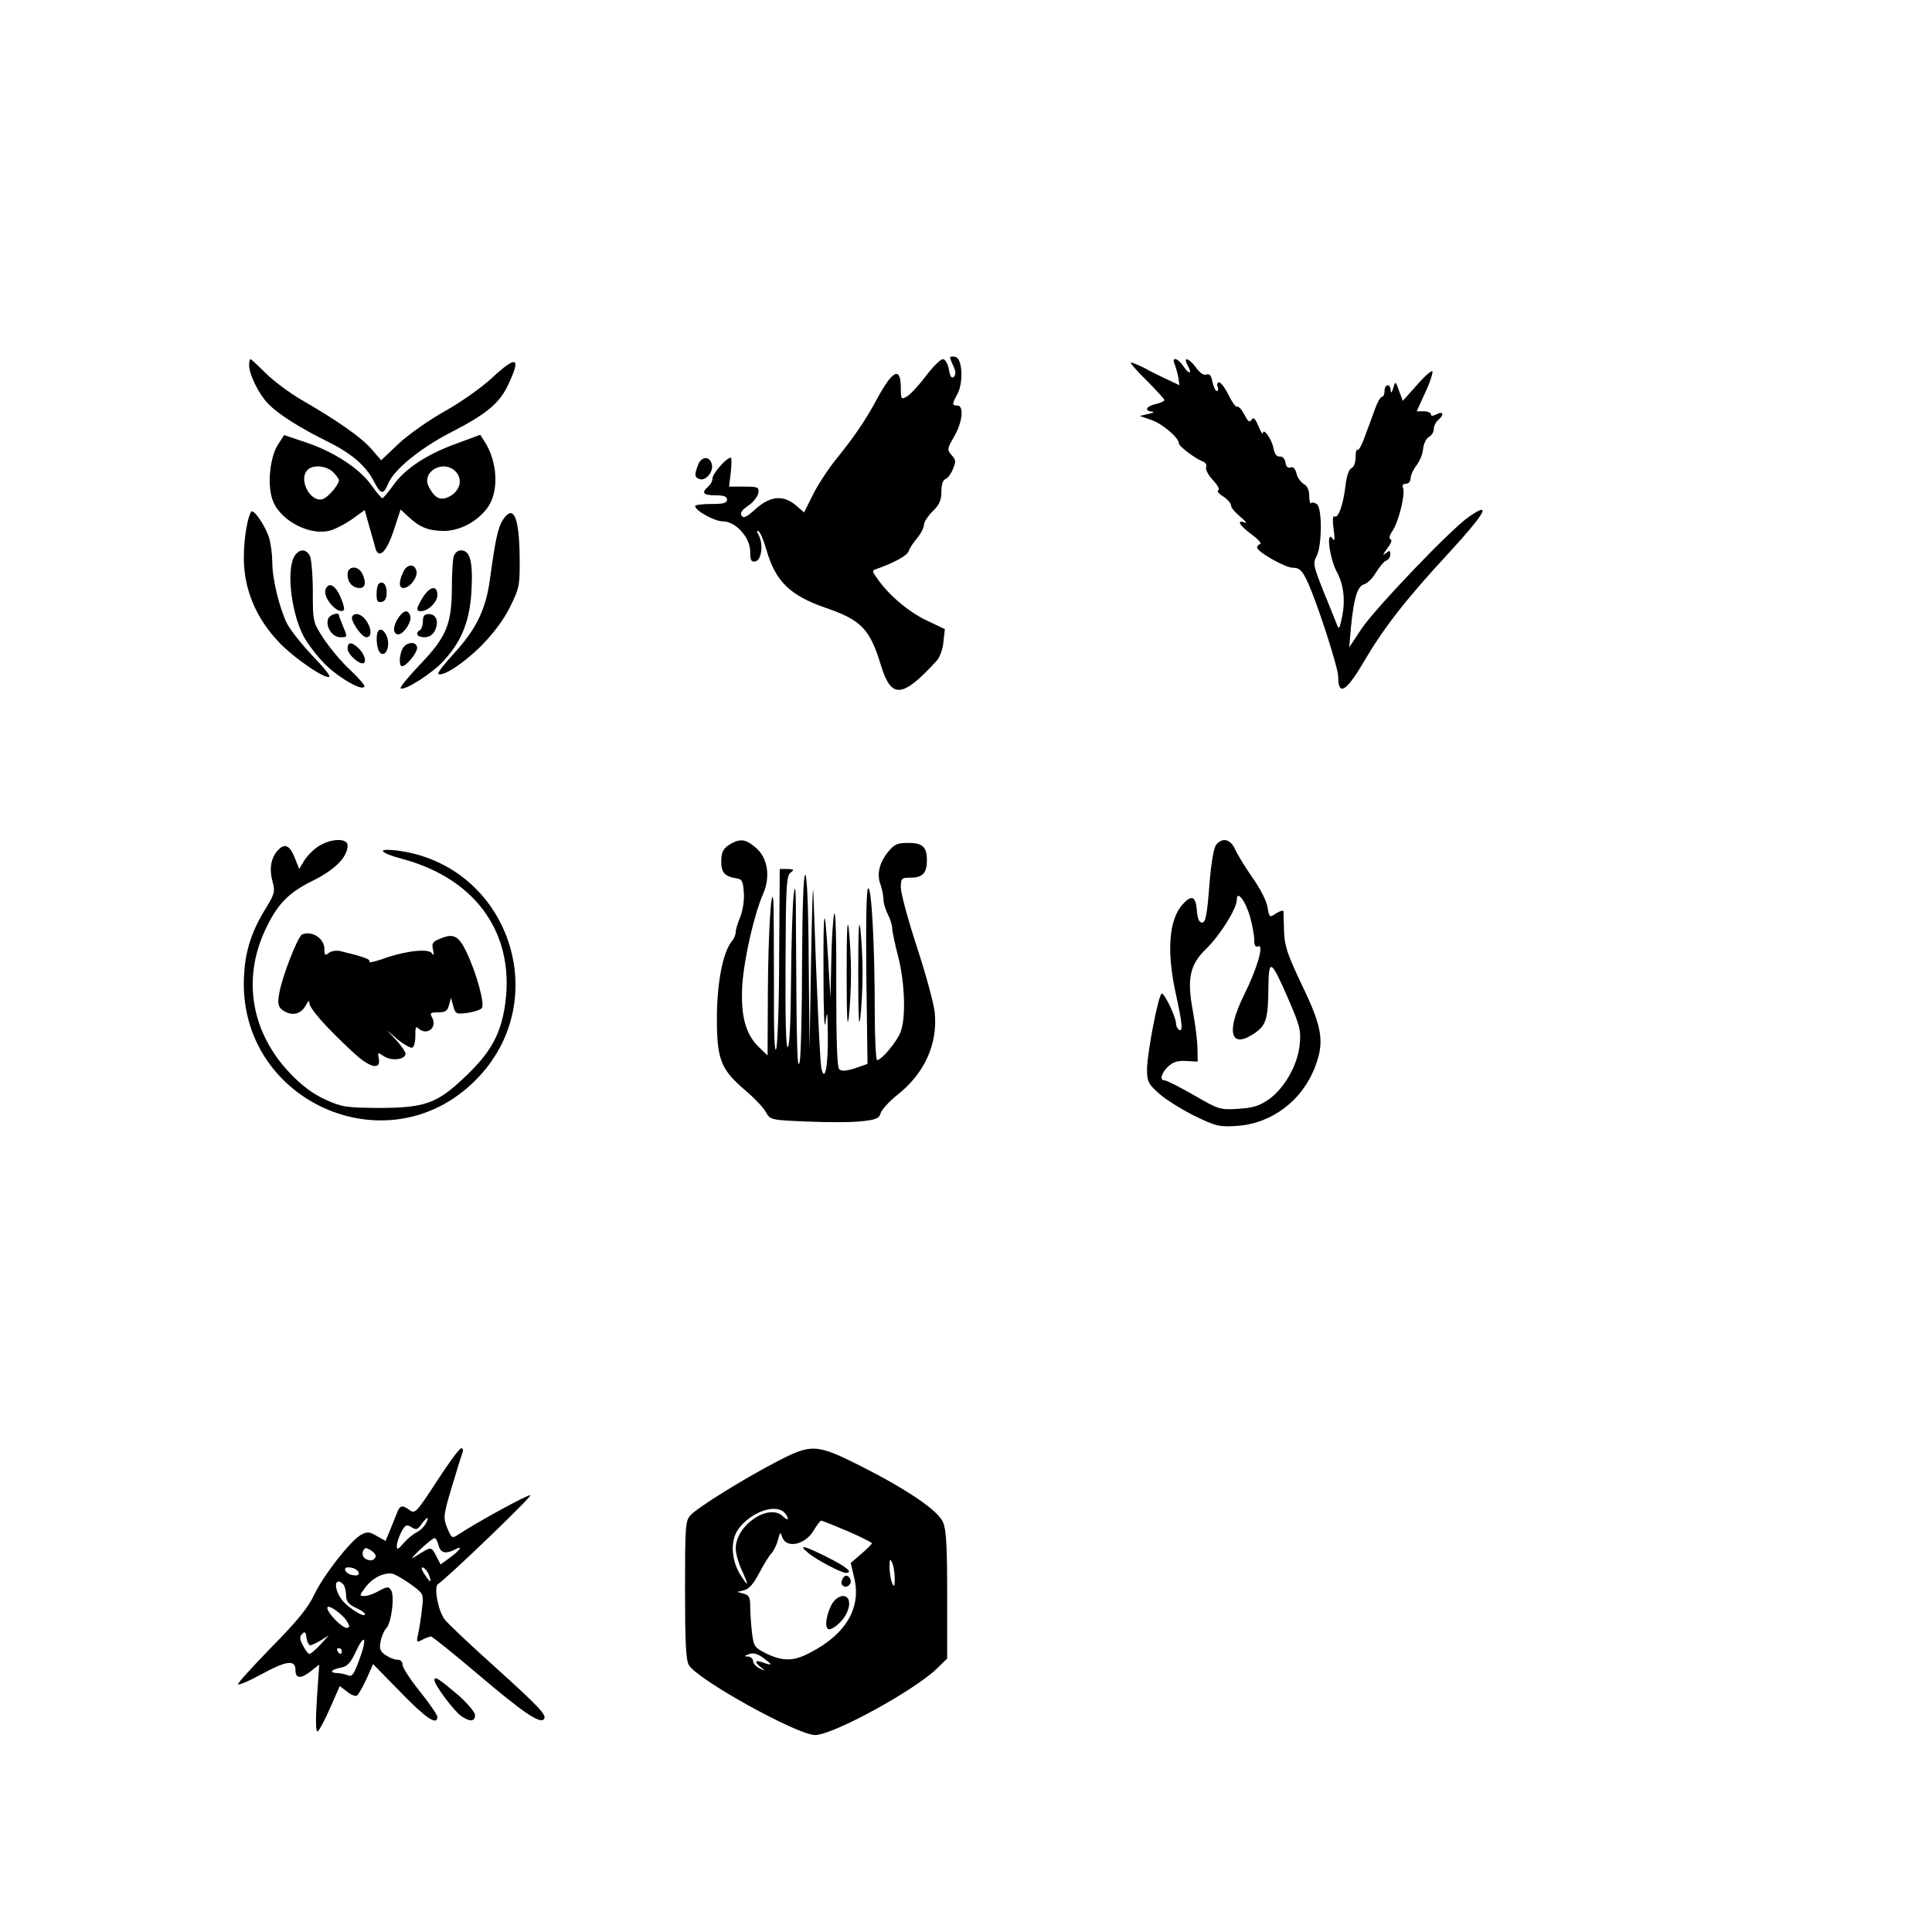 <?xml version="1.0" encoding="UTF-8" standalone="yes"?>
<svg version="1.0" xmlns="http://www.w3.org/2000/svg" width="500pt" height="500pt" viewBox="0 0 667 667" preserveAspectRatio="xMidYMid meet">
  <g transform="translate(0,667) scale(0.1,-0.1)" fill="#000000" stroke="none">
    <path d="M3280 5436 c0 -3 5 -17 12 -31 8 -18 8 -29 1 -36 -7 -7 -13 0 -17 25
-4 21 -13 36 -21 36 -8 0 -35 -27 -60 -60 -25 -33 -55 -65 -66 -70 -17 -10
-19 -7 -19 29 0 77 -27 65 -81 -34 -40 -75 -80 -133 -142 -210 -27 -33 -63
-88 -80 -122 l-31 -62 -29 25 c-43 36 -88 32 -138 -13 -31 -28 -42 -34 -49
-23 -6 9 2 20 23 34 18 12 33 32 35 44 3 20 -1 22 -49 22 l-52 0 6 50 c3 28 3
50 0 50 -15 0 -63 -55 -63 -71 0 -9 -7 -22 -15 -29 -25 -21 -17 -30 25 -30 29
0 40 -4 40 -15 0 -12 -13 -15 -55 -15 -30 0 -55 -3 -55 -7 0 -16 67 -53 96
-53 44 0 94 -56 94 -104 0 -30 3 -37 18 -34 21 4 28 58 12 89 -8 14 -8 19 -1
15 6 -4 18 -33 27 -64 31 -109 81 -158 206 -201 121 -42 151 -72 189 -197 36
-118 74 -115 193 15 10 11 21 40 23 64 l5 45 -63 30 c-63 30 -130 87 -170 144
-19 27 -20 28 -2 34 61 22 104 45 110 61 3 10 17 31 30 46 13 16 23 36 23 46
0 9 14 30 30 46 23 22 30 38 30 67 0 24 5 41 14 44 8 3 20 19 26 35 11 25 10
32 -5 48 -16 19 -15 22 9 64 29 49 35 107 11 107 -19 0 -19 4 1 41 21 41 16
123 -8 127 -10 2 -18 1 -18 -2z"/>
    <path d="M860 5408 c1 -32 33 -98 65 -131 34 -36 108 -83 205 -131 85 -42 133
-84 161 -138 23 -46 33 -47 49 -8 20 49 112 124 220 179 122 63 166 100 196
166 44 94 27 99 -60 18 -35 -32 -107 -83 -161 -113 -54 -30 -126 -81 -159
-112 l-60 -57 -33 38 c-34 40 -118 99 -243 171 -41 24 -96 65 -123 92 -26 26
-50 48 -52 48 -3 0 -5 -10 -5 -22z"/>
    <path d="M4055 5413 c4 -10 10 -30 13 -46 l4 -27 -38 18 c-22 10 -59 28 -82
41 -24 12 -46 21 -48 19 -2 -2 23 -31 56 -63 33 -33 60 -63 60 -66 0 -4 -13
-10 -30 -14 -33 -7 -41 -24 -12 -26 9 -1 4 -4 -13 -8 l-30 -7 40 -14 c37 -12
95 -61 95 -81 0 -10 58 -53 82 -62 10 -3 15 -12 12 -20 -3 -8 8 -28 24 -45 16
-17 24 -33 18 -35 -6 -2 2 -12 17 -21 15 -10 27 -24 27 -31 0 -8 15 -25 33
-40 17 -14 24 -23 15 -19 -31 11 -19 -10 23 -41 22 -16 35 -31 30 -33 -6 -2
-11 -7 -11 -12 0 -15 97 -70 123 -70 21 0 31 -8 46 -38 31 -60 111 -305 111
-338 0 -68 27 -53 87 49 70 119 144 215 293 376 129 140 153 184 70 126 -62
-43 -320 -313 -369 -385 l-43 -65 6 70 c10 102 23 142 46 148 11 3 29 21 40
40 12 19 27 38 35 41 8 3 15 13 15 22 0 14 -2 15 -17 3 -11 -9 -8 -2 5 16 14
17 19 31 13 33 -7 2 -4 14 7 30 21 32 44 125 36 147 -4 10 0 15 10 15 9 0 16
8 16 19 0 10 9 30 20 44 11 14 22 40 23 57 2 18 11 37 21 42 9 5 16 17 16 27
0 10 7 24 15 31 22 18 18 32 -5 20 -14 -7 -20 -7 -20 0 0 5 -11 10 -24 10
l-25 0 30 66 c17 36 27 69 24 72 -3 4 -28 -18 -54 -48 l-48 -54 -13 35 c-12
34 -13 34 -20 9 -5 -16 -8 -19 -9 -7 -1 24 -21 22 -21 -3 0 -11 -4 -20 -9 -20
-5 0 -16 -19 -24 -42 -9 -24 -24 -67 -35 -95 -10 -29 -22 -50 -25 -46 -4 3 -7
-8 -7 -26 0 -18 -6 -34 -14 -37 -9 -4 -17 -27 -21 -62 -8 -66 -25 -113 -38
-105 -6 4 -7 -14 -3 -43 5 -35 4 -45 -3 -34 -24 34 -11 -67 14 -114 26 -48 31
-107 15 -171 -6 -27 -8 -28 -15 -10 -4 11 -25 62 -46 114 -35 88 -37 96 -23
122 18 37 19 162 1 178 -8 6 -17 8 -20 4 -4 -3 -7 8 -7 25 0 20 -7 35 -19 41
-10 6 -22 22 -25 37 -5 17 -12 24 -21 20 -9 -3 -15 3 -17 17 -2 13 -10 22 -20
21 -11 -1 -18 9 -22 31 -6 30 -35 70 -36 49 -1 -5 -8 7 -16 26 -11 26 -17 31
-23 21 -7 -11 -13 -6 -25 18 -9 17 -20 29 -25 27 -4 -3 -17 15 -29 39 -12 25
-27 45 -33 45 -6 0 -9 -7 -5 -15 3 -8 2 -15 -3 -15 -5 0 -11 14 -15 31 -4 22
-10 30 -21 26 -9 -4 -22 5 -35 23 -25 34 -47 41 -30 9 17 -30 6 -34 -14 -4
-19 29 -42 35 -31 8z"/>
    <path d="M959 5134 c-29 -47 -37 -146 -16 -195 29 -71 134 -122 202 -99 18 6
52 24 74 40 l40 29 16 -57 c9 -31 19 -65 21 -75 12 -39 39 -12 63 61 l24 73
26 -24 c39 -37 69 -49 120 -50 58 -1 121 33 156 83 38 55 33 157 -13 227 l-14
22 -81 -30 c-103 -37 -179 -87 -219 -144 -18 -25 -35 -45 -38 -45 -3 0 -20 20
-38 45 -40 57 -130 116 -227 148 l-74 25 -22 -34z m191 -94 c11 -11 20 -23 20
-28 0 -14 -31 -52 -51 -63 -43 -22 -92 64 -57 99 19 19 66 14 88 -8z m425 0
c23 -26 13 -65 -23 -84 -31 -16 -50 -7 -71 32 -29 54 52 99 94 52z"/>
    <path d="M2410 5065 c-13 -35 -13 -42 5 -49 20 -7 47 22 43 48 -5 32 -36 33
-48 1z"/>
    <path d="M867 4903 c-17 -29 -29 -125 -24 -190 7 -95 48 -184 118 -258 52 -56
165 -133 176 -121 4 3 -23 36 -59 73 -36 38 -75 87 -87 110 -26 53 -51 153
-51 213 0 25 -5 61 -10 80 -11 40 -55 106 -63 93z"/>
    <path d="M1736 4875 c-17 -26 -26 -69 -45 -208 -14 -101 -47 -169 -122 -251
-34 -37 -59 -69 -56 -72 13 -13 87 35 148 96 43 44 78 90 100 135 33 67 34 74
33 176 -2 137 -22 179 -58 124z"/>
    <path d="M1020 4755 c-32 -39 -18 -189 26 -278 14 -27 48 -72 75 -99 48 -48
131 -96 137 -78 2 4 -20 30 -49 57 -29 26 -69 75 -91 107 -38 59 -38 59 -38
163 0 57 -5 113 -10 124 -13 23 -33 25 -50 4z"/>
    <path d="M1566 4748 c-3 -13 -6 -59 -6 -104 0 -127 -18 -172 -107 -265 -42
-44 -73 -82 -70 -85 11 -11 108 50 148 94 64 69 92 141 97 248 5 98 -6 134
-37 134 -11 0 -21 -9 -25 -22z"/>
    <path d="M1392 4695 c-16 -34 -15 -55 1 -55 21 0 49 36 45 57 -5 28 -33 27
-46 -2z"/>
    <path d="M1200 4687 c0 -28 17 -47 42 -47 20 0 23 21 8 51 -15 28 -50 25 -50
-4z"/>
    <path d="M1307 4654 c-4 -4 -7 -20 -7 -36 0 -23 4 -29 18 -26 11 2 17 13 17
32 0 29 -14 43 -28 30z"/>
    <path d="M1124 4635 c-11 -28 44 -90 63 -71 3 3 -2 24 -12 46 -18 41 -41 52
-51 25z"/>
    <path d="M1460 4608 c-23 -38 -25 -48 -7 -48 25 0 57 31 57 56 0 35 -26 30
-50 -8z"/>
    <path d="M1376 4538 c-20 -28 -21 -58 -1 -58 19 0 49 46 41 65 -8 21 -22 19
-40 -7z"/>
    <path d="M1133 4534 c-10 -27 14 -64 42 -64 25 0 25 0 10 36 -8 20 -15 38 -15
40 0 12 -32 2 -37 -12z"/>
    <path d="M1216 4542 c-8 -13 32 -72 49 -72 19 0 19 29 -1 58 -15 22 -39 29
-48 14z"/>
    <path d="M1460 4526 c0 -14 -4 -28 -10 -31 -18 -11 -10 -25 15 -25 17 0 29 8
37 24 14 31 4 56 -22 56 -15 0 -20 -7 -20 -24z"/>
    <path d="M1307 4493 c-10 -9 -8 -56 2 -72 13 -20 31 -4 31 28 0 29 -21 57 -33
44z"/>
    <path d="M1200 4431 c0 -18 34 -51 52 -51 15 0 8 30 -12 50 -25 25 -40 25 -40
1z"/>
    <path d="M1390 4431 c-12 -23 -13 -61 -2 -61 15 0 52 46 52 63 0 24 -37 22
-50 -2z"/>
    <path d="M1102 3750 c-18 -11 -40 -33 -51 -50 l-18 -30 -16 40 c-17 43 -35 50
-59 23 -23 -26 -29 -64 -17 -107 9 -33 7 -42 -21 -88 -49 -78 -72 -146 -77
-228 -31 -436 491 -677 798 -370 277 276 115 747 -273 794 -70 8 -58 -8 20
-29 262 -70 397 -268 353 -521 -17 -93 -51 -152 -137 -233 -95 -91 -138 -106
-299 -106 -110 1 -125 3 -182 29 -42 19 -81 48 -121 90 -133 139 -166 322 -88
492 42 91 80 131 165 173 77 38 121 82 121 122 0 26 -55 25 -98 -1z"/>
    <path d="M2525 3758 c-28 -16 -35 -28 -35 -64 0 -36 13 -50 50 -56 22 -3 25
-8 28 -50 2 -26 -4 -62 -12 -83 -9 -21 -16 -44 -16 -53 0 -8 -6 -23 -13 -31
-31 -37 -52 -144 -52 -266 0 -144 13 -177 101 -252 31 -26 62 -60 69 -74 14
-25 17 -26 142 -31 70 -3 155 -3 188 1 49 5 60 10 65 27 3 12 29 41 58 64 94
74 140 176 129 285 -3 29 -30 130 -61 224 -31 95 -56 187 -56 206 0 33 2 35
33 35 42 0 57 15 57 60 0 47 -15 60 -66 60 -35 0 -47 -5 -67 -30 -31 -37 -41
-78 -27 -114 5 -15 10 -38 10 -51 0 -12 7 -36 15 -51 8 -16 15 -37 15 -47 0
-10 9 -55 21 -100 23 -91 27 -212 8 -260 -12 -33 -66 -97 -81 -97 -4 0 -8 74
-8 163 0 233 -11 438 -23 430 -6 -4 -8 -115 -6 -306 l4 -300 -43 -15 c-32 -10
-47 -11 -55 -3 -7 7 -10 99 -10 288 1 153 -2 265 -7 248 -4 -16 -9 -88 -10
-160 l-3 -130 -8 134 c-12 203 -17 188 -16 -54 0 -126 3 -196 7 -165 6 47 7
40 8 -45 1 -106 -10 -163 -22 -115 -5 21 -16 260 -28 610 -2 36 -5 -72 -8
-240 l-5 -305 -3 303 c-1 193 -6 302 -12 302 -6 0 -10 -108 -11 -302 0 -167
-4 -321 -8 -343 -9 -41 -11 55 -13 460 0 135 -2 164 -8 115 -4 -36 -8 -167 -9
-292 -1 -139 -5 -229 -11 -233 -7 -4 -9 96 -8 292 1 260 3 300 17 310 14 11
12 12 -10 13 l-27 0 -2 -292 c0 -161 -5 -309 -10 -328 -6 -23 -9 55 -8 225 0
143 -1 271 -2 285 -7 65 -18 -118 -19 -314 l-1 -220 -30 29 c-47 45 -64 112
-57 219 7 91 40 237 72 311 25 58 16 122 -24 157 -34 30 -54 34 -86 16z"/>
    <path d="M4199 3754 c-9 -11 -18 -65 -24 -143 -8 -101 -13 -126 -25 -126 -10
0 -16 13 -18 43 -4 48 -18 54 -49 20 -48 -53 -56 -164 -23 -312 22 -101 25
-130 10 -121 -5 3 -10 13 -10 22 0 21 -39 103 -49 103 -11 0 -51 -207 -51
-262 0 -41 4 -50 41 -83 22 -20 78 -55 122 -77 76 -37 87 -39 148 -35 120 8
226 88 270 206 32 85 24 135 -47 282 -50 105 -59 133 -61 184 -1 33 -2 64 -2
69 -1 4 -12 1 -25 -7 -23 -16 -24 -15 -30 21 -3 21 -26 66 -52 102 -25 36 -52
80 -60 98 -16 35 -43 42 -65 16z m116 -247 c8 -28 15 -64 15 -80 0 -21 4 -28
14 -24 21 8 -4 -78 -50 -170 -62 -126 -46 -186 36 -131 41 28 48 48 49 158 1
104 9 99 71 -44 38 -88 42 -105 37 -153 -7 -70 -52 -149 -106 -188 -33 -23
-55 -30 -106 -33 -62 -4 -67 -3 -153 47 -49 28 -94 51 -101 51 -19 0 -12 25
12 48 17 16 34 21 63 19 l39 -2 -1 45 c0 25 -7 81 -15 125 -22 116 -12 164 45
219 48 47 106 139 106 170 0 34 29 -2 45 -57z"/>
    <path d="M2923 3310 c0 -141 2 -194 7 -155 4 33 8 103 8 155 0 52 -4 122 -8
155 -5 39 -7 -14 -7 -155z"/>
    <path d="M2963 3310 c0 -141 2 -194 7 -155 4 33 8 103 8 155 0 52 -4 122 -8
155 -5 39 -7 -14 -7 -155z"/>
    <path d="M1043 3444 c-15 -7 -70 -148 -79 -204 -6 -35 -4 -45 11 -57 31 -22
63 -16 80 15 8 15 14 20 13 11 -3 -17 57 -85 150 -171 57 -54 97 -64 90 -24
-5 24 -4 24 18 9 26 -17 74 -11 74 9 0 7 -15 28 -32 47 l-33 35 38 -33 c22
-17 44 -30 50 -28 7 2 11 21 11 41 -1 27 2 34 9 27 29 -29 68 0 49 36 -9 16
-6 18 21 18 25 0 32 5 37 25 l7 25 8 -29 c7 -26 10 -28 48 -23 21 3 44 10 50
16 12 12 -17 120 -53 195 -27 56 -45 65 -91 45 -26 -10 -29 -16 -24 -38 4 -18
3 -22 -4 -12 -11 17 -90 9 -168 -19 -29 -10 -51 -15 -48 -10 5 8 -16 16 -98
36 -16 4 -33 1 -42 -6 -13 -10 -15 -8 -15 13 0 37 -42 65 -77 51z"/>
    <path d="M1508 1556 c-69 -106 -75 -113 -93 -100 -26 19 -34 18 -44 -8 -5 -13
-16 -40 -24 -60 l-16 -38 -30 17 c-25 15 -33 16 -55 4 -36 -20 -129 -139 -162
-208 -19 -42 -60 -92 -147 -180 -66 -68 -118 -125 -115 -128 3 -3 39 12 79 34
88 48 119 52 119 16 0 -31 18 -32 54 -4 l28 22 -8 -118 c-5 -80 -4 -116 3
-112 6 4 25 40 43 81 l33 75 25 -19 c13 -11 29 -17 34 -14 5 3 20 29 33 57
l23 52 95 -97 c87 -90 127 -117 127 -85 0 6 -27 46 -60 87 -33 41 -60 82 -60
92 0 11 -7 18 -18 18 -10 0 -28 7 -41 16 -19 13 -22 22 -17 47 3 17 12 38 20
46 18 21 29 112 16 131 -8 13 -13 13 -41 -2 -17 -10 -39 -18 -50 -18 -19 0
-19 1 2 29 25 35 69 55 97 47 11 -4 39 -20 62 -37 42 -31 43 -31 37 -83 -3
-28 -9 -66 -13 -85 -7 -31 -6 -33 14 -22 11 6 25 11 30 11 5 0 78 -59 163
-131 151 -128 211 -170 226 -155 13 13 -11 39 -168 181 -85 76 -163 150 -173
163 -23 28 -39 114 -24 123 31 20 327 304 319 307 -8 3 -177 -89 -249 -136
-21 -14 -23 -13 -38 23 -14 35 -14 42 16 142 17 57 34 111 37 119 3 8 1 14 -5
14 -6 0 -43 -51 -84 -114z m-38 -146 c-6 -11 -20 -25 -33 -31 -12 -6 -32 -23
-44 -37 -19 -22 -23 -24 -23 -9 0 10 7 31 15 47 14 26 18 28 35 18 17 -11 22
-9 35 10 20 27 29 29 15 2z m44 -75 c7 -27 25 -31 58 -14 29 16 15 -5 -22 -31
l-29 -21 -16 31 c-17 32 -15 32 -75 -6 -14 -9 -5 2 19 25 24 23 47 41 51 41 4
0 11 -11 14 -25z m-217 -39 c-5 -14 -20 -17 -36 -7 -8 5 -11 16 -8 25 6 14 10
14 27 4 11 -7 19 -17 17 -22z m-59 -54 c3 -9 -3 -13 -19 -10 -12 1 -24 9 -27
16 -3 9 3 13 19 10 12 -1 24 -9 27 -16z m243 -10 c11 -29 5 -28 -16 4 -11 17
-12 25 -4 22 6 -2 16 -14 20 -26z m-294 -34 c4 -7 8 -24 8 -38 0 -18 9 -29 32
-40 18 -8 33 -18 33 -23 0 -14 -58 22 -79 49 -22 28 -28 64 -12 64 6 0 13 -6
18 -12z m13 -129 c8 -14 7 -19 -3 -19 -17 0 -67 52 -67 69 0 16 56 -23 70 -50z
m-129 -79 c5 0 22 8 37 17 l27 17 -29 -32 c-17 -18 -33 -32 -38 -32 -4 0 -14
13 -22 29 -12 22 -12 31 -3 40 9 10 13 7 15 -13 2 -14 8 -26 13 -26z m168 -54
c-17 -46 -24 -56 -37 -50 -10 4 -27 8 -39 8 -28 1 -20 12 15 19 22 4 33 17 52
58 31 66 38 41 9 -35z m-59 34 c0 -5 -2 -10 -4 -10 -3 0 -8 5 -11 10 -3 6 -1
10 4 10 6 0 11 -4 11 -10z"/>
    <path d="M2678 1622 c-118 -62 -269 -156 -294 -183 -18 -19 -19 -39 -19 -258
0 -177 3 -242 13 -259 28 -50 375 -242 436 -242 61 0 338 151 419 228 l37 36
0 218 c0 165 -3 227 -14 252 -17 41 -121 112 -289 197 -150 75 -166 75 -289
11z m30 -174 c7 -7 12 -16 12 -21 0 -5 -7 -1 -16 7 -48 49 -164 -29 -164 -110
0 -16 9 -49 20 -73 27 -58 25 -64 -5 -16 -32 53 -34 121 -3 160 44 56 125 84
156 53z m218 -64 c46 -20 84 -39 84 -42 0 -3 -16 -19 -36 -36 l-37 -32 12 -51
c25 -104 -28 -194 -151 -258 -58 -31 -94 -31 -152 -4 -41 21 -44 24 -50 73 -3
28 -6 68 -6 89 0 32 -4 40 -22 45 l-23 6 24 6 c17 4 33 23 52 59 15 29 34 60
43 69 8 10 18 30 22 46 7 28 8 29 15 8 15 -39 79 -25 108 24 11 19 23 34 26
34 4 0 44 -16 91 -36z m163 -164 c0 -28 -2 -31 -9 -15 -5 11 -9 36 -9 55 0 28
2 31 9 15 5 -11 9 -36 9 -55z m-429 -295 c0 -3 -11 0 -25 5 -29 11 -33 3 -7
-17 15 -13 15 -13 -5 -3 -13 6 -23 17 -23 25 0 8 -8 15 -17 16 -15 0 -15 2 2
8 14 6 29 2 48 -11 15 -11 27 -21 27 -23z"/>
    <path d="M2790 1309 c28 -24 114 -69 130 -69 27 0 4 20 -62 53 -81 41 -106 47
-68 16z"/>
    <path d="M2907 1215 c-8 -18 11 -31 25 -17 11 11 3 32 -12 32 -4 0 -10 -7 -13
-15z"/>
    <path d="M2875 1137 c-20 -32 -30 -83 -16 -91 6 -4 25 6 41 23 37 36 43 91 10
91 -11 0 -26 -10 -35 -23z"/>
    <path d="M1500 869 c0 -16 67 -106 93 -124 29 -20 47 -19 47 4 0 10 -26 40
-57 68 -70 59 -83 68 -83 52z"/>
  </g>
</svg>